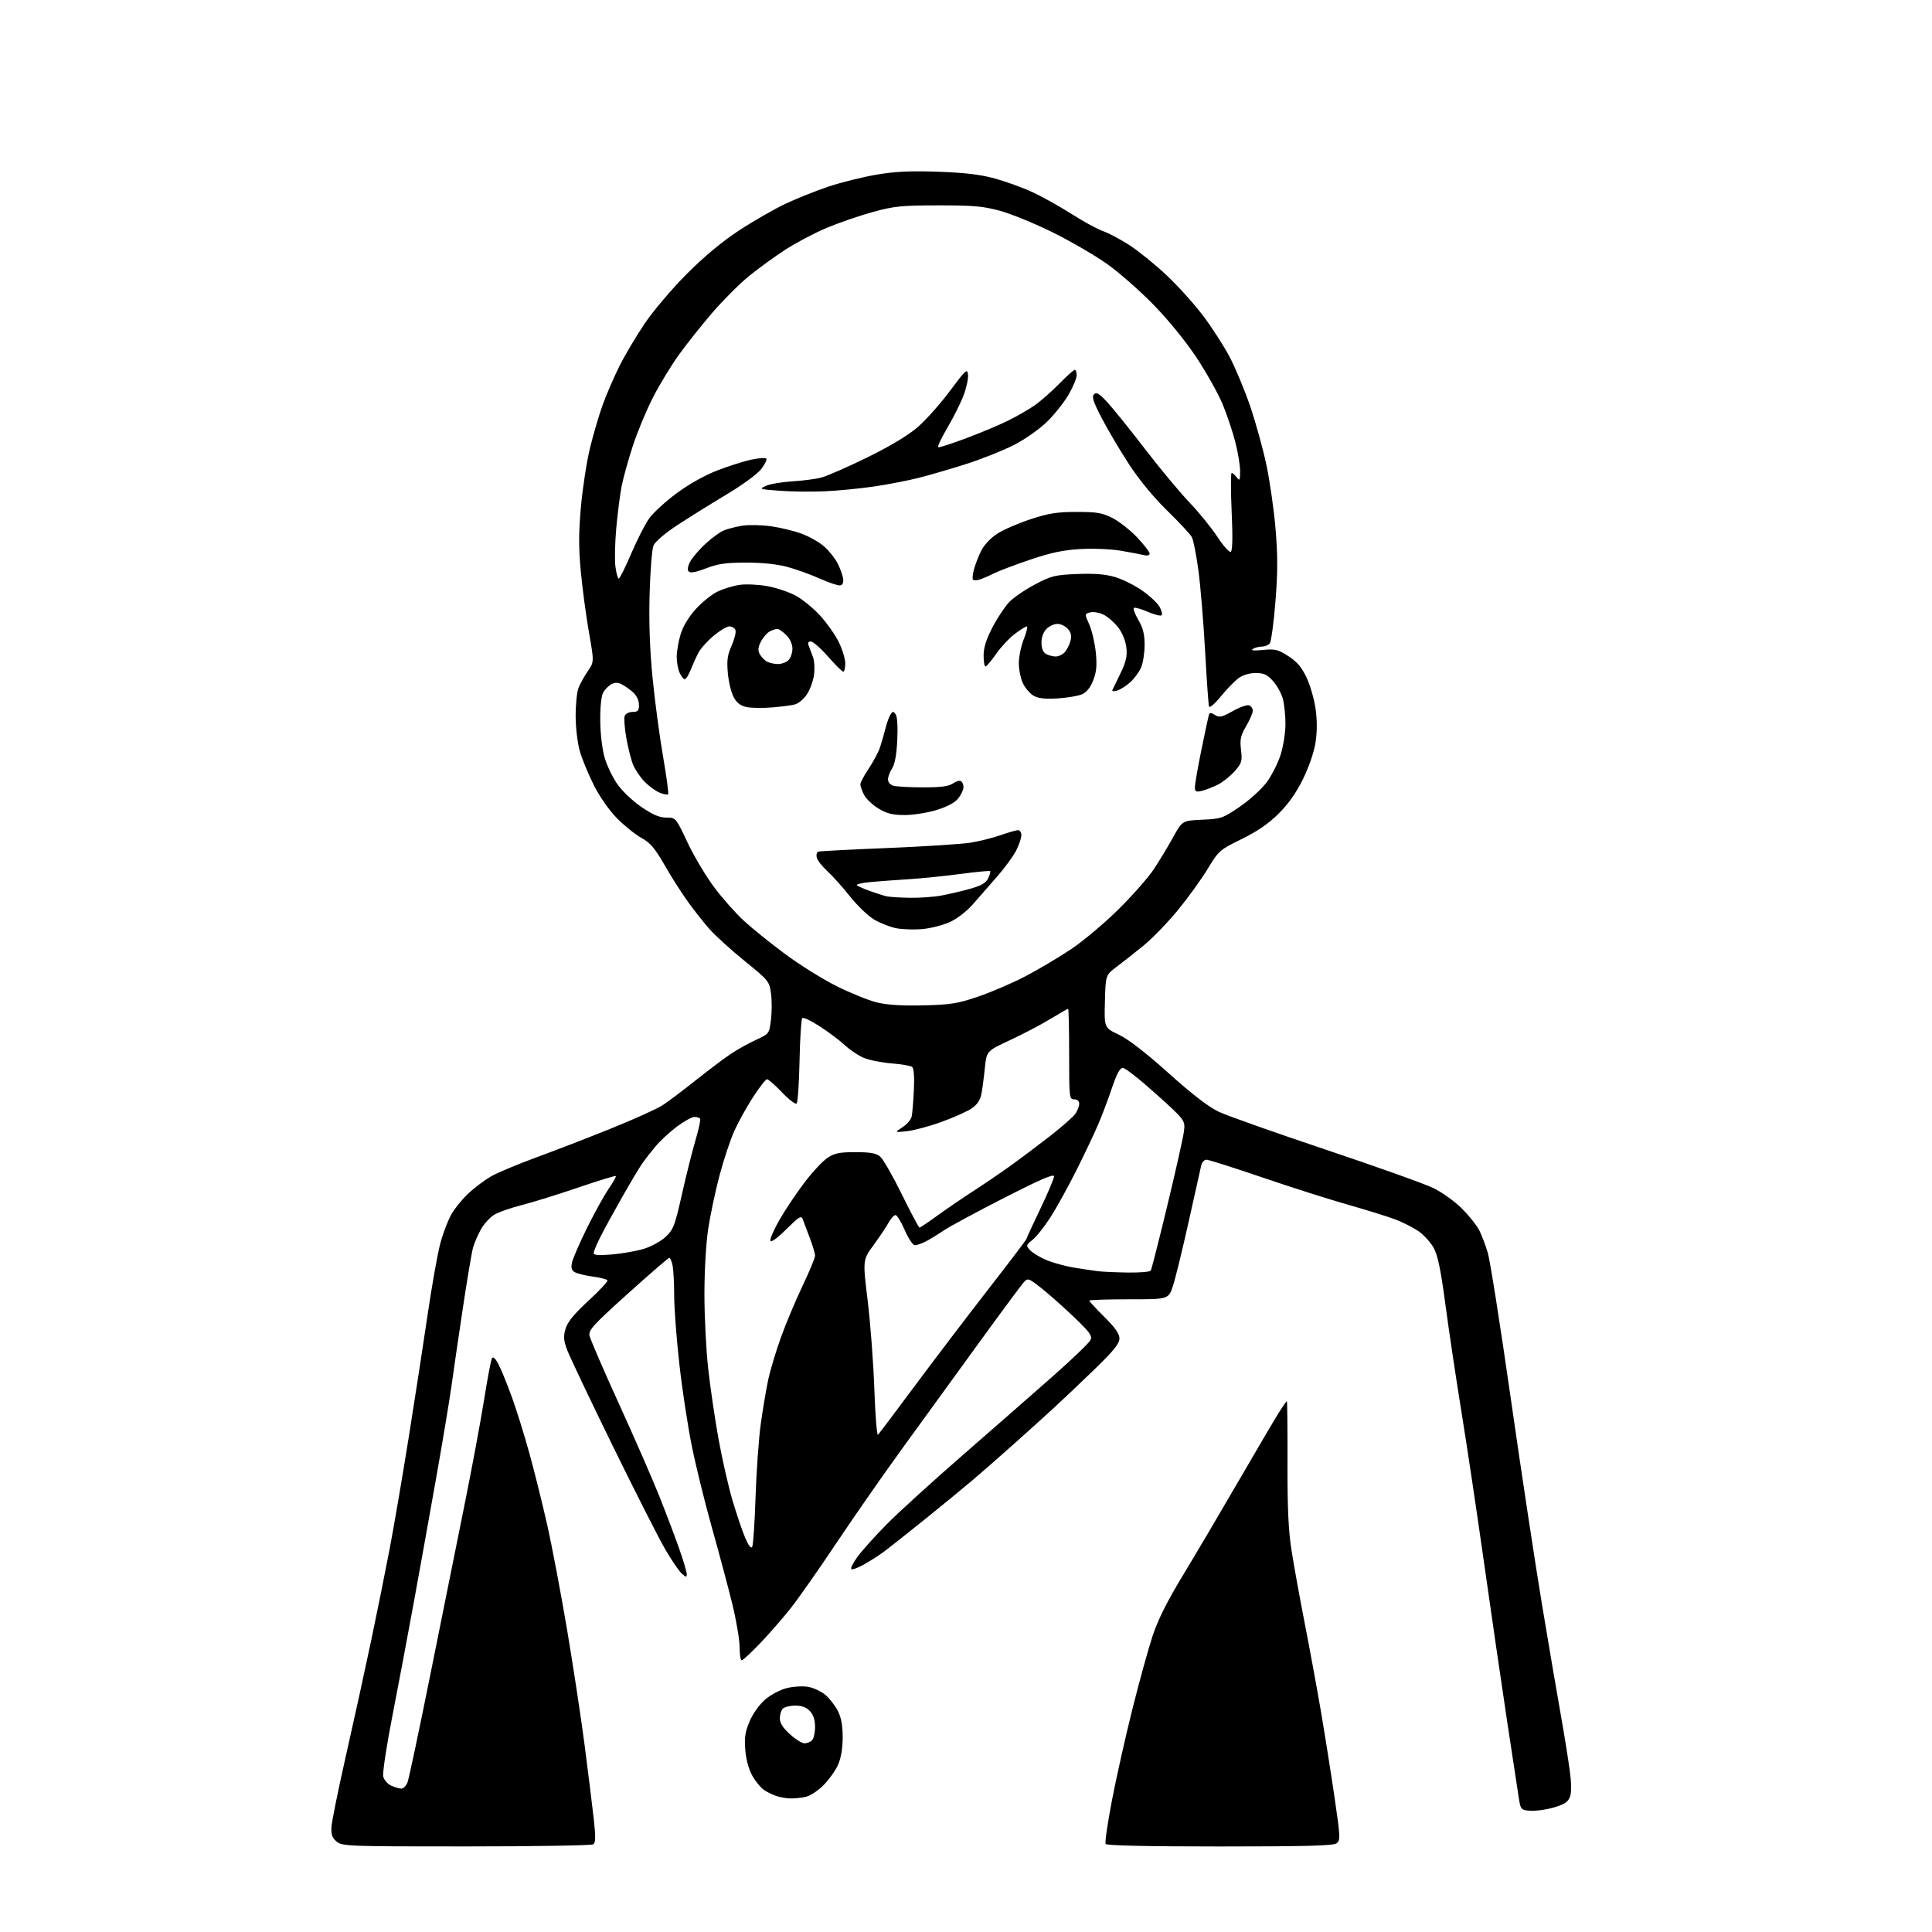 <?xml version="1.0" encoding="UTF-8" standalone="no"?>
<svg 
  version="1.1" 
  xmlns="http://www.w3.org/2000/svg" 
  xmlns:xlink="http://www.w3.org/1999/xlink" 
  xmlns:svg="http://www.w3.org/2000/svg"
  xmlns:rdf="http://www.w3.org/1999/02/22-rdf-syntax-ns#"
  xmlns:cc="http://creativecommons.org/ns#"
  xmlns:dc="http://purl.org/dc/elements/1.1/"
  viewBox="0 0 768 768"
  width="768"
  height="768"
>
<style>svg {background-color: white; }</style>"
<path stroke="none" fill="black" fill-rule="evenodd" d="M185.36,733.98C138.70,734.00 136.10,733.90 133.89,732.12C132.10,730.66 131.61,729.34 131.75,726.37C131.85,724.24 134.43,711.48 137.49,698.00C140.55,684.52 145.04,664.05 147.47,652.50C149.90,640.95 153.26,624.28 154.94,615.46C156.62,606.64 160.00,586.84 162.46,571.46C164.92,556.08 168.31,534.05 170.00,522.50C171.69,510.95 173.97,498.18 175.07,494.12C176.16,490.07 178.19,484.82 179.58,482.46C180.96,480.10 184.01,476.40 186.36,474.24C188.71,472.07 192.62,469.14 195.06,467.71C197.50,466.28 205.57,462.88 213.00,460.16C220.43,457.44 233.93,452.22 243.00,448.56C252.07,444.90 261.30,440.73 263.50,439.28C265.70,437.83 271.55,433.43 276.50,429.48C281.45,425.54 287.65,420.87 290.28,419.09C292.91,417.31 297.47,414.76 300.42,413.41C305.77,410.96 305.78,410.95 306.47,405.39C306.85,402.34 306.86,397.61 306.48,394.89C305.82,390.08 305.52,389.71 296.05,382.04C290.68,377.69 284.37,371.97 282.03,369.32C279.69,366.67 275.77,361.70 273.32,358.27C270.86,354.85 266.72,348.32 264.11,343.77C260.30,337.12 258.50,335.02 254.93,333.05C252.50,331.71 248.13,328.19 245.23,325.24C242.13,322.08 238.35,316.67 236.06,312.12C233.92,307.85 231.42,301.82 230.51,298.69C229.59,295.53 228.85,289.37 228.83,284.76C228.81,280.22 229.32,275.15 229.95,273.50C230.59,271.85 232.25,268.84 233.65,266.81C236.19,263.12 236.19,263.12 234.11,251.31C232.97,244.81 231.51,233.95 230.88,227.17C229.99,217.69 230.01,211.73 230.94,201.36C231.61,193.95 233.21,183.52 234.51,178.19C235.80,172.86 238.07,165.12 239.55,161.00C241.04,156.88 244.05,149.90 246.25,145.50C248.45,141.10 253.00,133.45 256.35,128.50C259.70,123.55 267.18,114.74 272.97,108.93C279.92,101.96 287.02,96.05 293.84,91.57C299.53,87.84 307.87,83.06 312.38,80.94C316.88,78.83 324.60,75.76 329.53,74.11C334.46,72.46 342.95,70.36 348.38,69.44C355.83,68.17 361.86,67.88 372.88,68.27C383.54,68.64 389.66,69.36 395.47,70.96C399.85,72.16 406.60,74.61 410.47,76.40C414.34,78.19 421.32,82.10 426.00,85.08C430.68,88.07 436.30,91.13 438.50,91.89C440.70,92.65 445.43,95.16 449.00,97.47C452.57,99.77 459.23,105.17 463.79,109.47C468.35,113.76 474.89,121.03 478.33,125.62C481.77,130.20 486.45,137.45 488.72,141.73C490.99,146.00 494.66,154.79 496.89,161.26C499.11,167.73 502.05,178.34 503.42,184.83C504.80,191.33 506.44,202.85 507.07,210.44C507.95,221.06 507.93,227.72 506.99,239.37C506.32,247.69 505.31,255.06 504.76,255.75C504.21,256.44 502.80,257.01 501.63,257.02C500.46,257.02 498.83,257.45 498.02,257.97C497.05,258.58 498.42,258.72 502.02,258.37C506.89,257.90 508.02,258.17 512.13,260.82C515.57,263.04 517.43,265.23 519.37,269.33C520.81,272.36 522.43,277.95 522.96,281.75C523.61,286.28 523.60,290.87 522.96,295.08C522.38,298.85 520.34,304.84 518.01,309.59C515.33,315.09 512.21,319.52 508.28,323.43C504.24,327.44 499.80,330.49 493.55,333.55C484.82,337.83 484.48,338.12 480.02,345.47C477.50,349.61 472.18,356.98 468.19,361.84C464.20,366.70 458.14,372.96 454.72,375.76C451.30,378.56 446.48,382.37 444.00,384.22C439.50,387.60 439.50,387.60 439.22,398.07C438.94,408.54 438.94,408.54 444.75,411.30C448.53,413.09 455.43,418.43 464.53,426.59C473.93,435.03 480.46,440.05 484.50,441.95C487.80,443.51 506.93,450.28 527.00,457.00C547.08,463.73 566.31,470.59 569.74,472.25C573.17,473.91 578.28,477.57 581.10,480.38C583.91,483.20 587.02,487.07 588.00,489.00C588.98,490.93 590.52,494.98 591.42,498.00C592.32,501.02 596.44,527.12 600.57,556.00C604.70,584.88 610.33,622.00 613.08,638.50C615.83,655.00 619.16,674.58 620.49,682.00C621.81,689.42 623.38,699.15 623.97,703.61C624.70,709.03 624.73,712.58 624.07,714.32C623.30,716.33 621.83,717.28 617.57,718.52C614.54,719.40 610.36,719.98 608.28,719.81C604.65,719.51 604.48,719.33 603.79,715.00C603.39,712.52 601.27,698.58 599.07,684.00C596.87,669.42 592.78,641.30 589.97,621.50C587.17,601.70 583.13,574.70 580.99,561.50C578.85,548.30 575.97,529.04 574.59,518.71C572.69,504.49 571.54,498.95 569.86,495.97C568.64,493.80 565.98,490.87 563.95,489.47C561.92,488.06 557.84,485.97 554.88,484.83C551.92,483.69 543.42,481.04 536.00,478.94C528.58,476.84 513.20,471.94 501.83,468.06C490.46,464.18 480.46,461.00 479.60,461.00C478.74,461.00 477.80,462.01 477.51,463.25C477.23,464.49 474.97,474.59 472.50,485.70C470.03,496.81 467.22,508.29 466.26,511.20C464.50,516.50 464.50,516.50 448.75,516.49C440.09,516.48 433.00,516.72 433.00,517.02C433.00,517.32 435.70,520.23 439.00,523.50C443.31,527.77 445.00,530.18 445.00,532.07C445.00,534.10 442.73,536.91 435.25,544.17C429.89,549.37 422.57,556.31 419.00,559.59C415.43,562.87 408.23,569.38 403.00,574.04C397.77,578.71 390.57,585.01 387.00,588.06C383.43,591.10 374.65,598.31 367.50,604.07C360.35,609.83 352.93,615.69 351.00,617.10C349.07,618.50 345.59,620.71 343.26,622.00C340.93,623.30 338.74,624.07 338.39,623.72C338.04,623.38 339.18,621.16 340.91,618.80C342.64,616.43 347.76,610.73 352.28,606.12C356.80,601.52 370.62,588.94 383.00,578.17C395.38,567.39 411.57,553.21 419.00,546.65C426.43,540.08 432.93,533.82 433.46,532.73C434.28,531.04 433.32,529.69 426.96,523.59C422.86,519.66 417.06,514.52 414.09,512.16C408.90,508.06 408.60,507.96 407.00,509.69C406.07,510.69 398.16,521.37 389.41,533.43C380.66,545.49 367.11,564.16 359.29,574.93C351.48,585.69 339.38,603.05 332.40,613.50C325.43,623.95 317.22,635.65 314.16,639.50C311.10,643.35 305.69,649.54 302.14,653.25C298.58,656.96 295.30,660.00 294.84,660.00C294.38,660.00 294.00,657.63 294.00,654.72C294.00,651.82 292.68,644.06 291.07,637.47C289.45,630.89 285.85,617.40 283.06,607.50C280.27,597.60 276.66,582.98 275.04,575.00C273.42,567.02 271.17,552.28 270.05,542.23C268.92,532.18 268.00,519.98 268.00,515.10C268.00,510.23 267.72,504.84 267.38,503.12C267.03,501.41 266.44,500.00 266.07,500.00C265.69,500.00 258.29,506.40 249.61,514.22C235.70,526.75 233.90,528.73 234.35,530.97C234.63,532.36 239.88,544.52 246.03,558.00C252.17,571.48 259.35,587.90 261.98,594.50C264.62,601.10 268.18,610.47 269.89,615.33C271.60,620.19 273.00,624.87 273.00,625.73C273.00,627.09 272.73,627.06 271.01,625.51C269.91,624.52 266.99,620.25 264.52,616.03C262.04,611.81 252.65,593.31 243.65,574.93C234.65,556.54 226.48,539.35 225.49,536.72C224.01,532.75 223.90,531.29 224.83,528.16C225.64,525.46 228.23,522.30 233.95,517.05C238.34,513.01 241.72,509.36 241.47,508.95C241.21,508.53 238.64,507.87 235.75,507.48C232.86,507.09 229.66,506.33 228.64,505.79C227.25,505.06 226.93,504.11 227.36,501.95C227.68,500.37 230.36,494.17 233.32,488.18C236.29,482.18 240.17,475.16 241.95,472.57C243.74,469.98 245.02,467.69 244.81,467.48C244.60,467.27 237.92,469.32 229.96,472.03C222.01,474.75 211.94,477.88 207.59,478.98C203.25,480.09 198.30,481.81 196.59,482.80C194.89,483.80 192.49,486.39 191.25,488.56C190.01,490.73 188.57,494.07 188.03,496.00C187.50,497.93 185.68,508.73 183.99,520.00C182.30,531.27 180.26,545.23 179.46,551.00C178.65,556.77 176.00,572.75 173.56,586.50C171.13,600.25 167.09,622.75 164.58,636.50C162.07,650.25 158.15,671.02 155.88,682.65C153.60,694.29 152.01,704.90 152.34,706.23C152.68,707.57 154.11,709.18 155.52,709.83C156.94,710.47 158.76,711.00 159.57,711.00C160.38,711.00 161.48,709.86 162.01,708.47C162.54,707.08 166.61,687.84 171.06,665.72C175.51,643.60 181.60,613.35 184.59,598.50C187.59,583.65 191.13,564.64 192.46,556.25C193.79,547.86 195.20,540.48 195.59,539.85C196.03,539.14 197.05,540.15 198.24,542.48C199.31,544.56 201.67,550.37 203.49,555.39C205.31,560.42 208.41,570.37 210.39,577.52C212.37,584.66 215.56,597.48 217.49,606.00C219.41,614.52 222.99,633.42 225.45,648.00C227.90,662.58 231.04,683.27 232.43,694.00C233.82,704.73 235.43,717.74 236.01,722.92C236.84,730.39 236.79,732.51 235.78,733.16C235.08,733.60 212.39,733.98 185.36,733.98zM484.87,734.00C456.19,734.00 439.90,733.64 439.50,733.00C439.16,732.45 440.29,724.69 442.00,715.75C443.71,706.81 447.37,690.50 450.12,679.50C452.87,668.50 456.50,655.35 458.18,650.28C460.29,643.90 463.99,636.50 470.19,626.28C475.12,618.15 485.02,601.38 492.20,589.00C499.38,576.62 506.59,564.36 508.23,561.75C509.87,559.14 511.36,557.00 511.54,557.00C511.72,557.00 511.84,567.91 511.80,581.25C511.74,599.00 512.16,608.32 513.35,616.00C514.25,621.77 516.56,634.60 518.50,644.50C520.44,654.40 523.34,670.15 524.95,679.50C526.55,688.85 529.02,704.38 530.43,714.00C532.83,730.35 532.89,731.58 531.31,732.75C530.02,733.71 519.10,734.00 484.87,734.00zM314.12,714.91C312.68,714.87 310.34,714.48 308.91,714.04C307.49,713.61 305.21,712.53 303.85,711.64C302.49,710.75 300.34,708.17 299.07,705.90C297.63,703.35 296.56,699.44 296.26,695.61C295.86,690.65 296.21,688.39 298.02,684.17C299.32,681.14 301.95,677.49 304.20,675.56C306.35,673.72 310.19,671.68 312.73,671.05C315.27,670.41 319.09,670.18 321.21,670.54C323.33,670.89 326.42,672.33 328.08,673.72C329.73,675.11 331.97,677.98 333.04,680.09C334.43,682.80 334.99,685.91 334.98,690.71C334.96,695.19 334.31,698.91 333.07,701.66C332.03,703.95 329.41,707.59 327.24,709.76C325.00,712.00 321.91,713.97 320.03,714.34C318.23,714.70 315.57,714.96 314.12,714.91zM319.80,693.00C320.79,693.00 322.14,692.46 322.80,691.80C323.46,691.14 324.00,688.75 324.00,686.49C324.00,683.73 323.33,681.66 321.96,680.19C320.56,678.69 318.74,678.00 316.16,678.00C314.09,678.00 311.86,678.54 311.20,679.20C310.54,679.86 310.00,681.61 310.00,683.08C310.00,684.95 311.23,686.87 314.00,689.38C316.20,691.37 318.81,693.00 319.80,693.00zM299.03,614.84C299.42,614.10 300.01,605.17 300.35,595.00C300.68,584.83 301.62,571.77 302.42,566.00C303.22,560.23 304.55,552.33 305.38,548.46C306.21,544.59 308.51,536.94 310.49,531.46C312.47,525.98 316.32,516.83 319.04,511.12C321.77,505.41 324.00,500.02 324.00,499.14C324.00,498.26 323.04,495.05 321.87,492.02C320.71,488.98 319.46,485.67 319.10,484.66C318.54,483.09 317.58,483.68 312.55,488.66C308.95,492.24 306.50,494.00 306.24,493.22C306.00,492.51 307.68,488.69 309.97,484.72C312.26,480.75 316.69,474.14 319.82,470.03C322.94,465.93 327.03,461.54 328.90,460.28C331.71,458.40 333.64,458.00 340.04,458.00C345.95,458.00 348.27,458.41 349.87,459.75C351.03,460.71 354.90,467.46 358.48,474.75C362.07,482.04 365.23,488.00 365.52,488.00C365.80,488.00 369.06,485.81 372.77,483.12C376.47,480.44 382.79,476.12 386.82,473.53C390.84,470.94 397.54,466.38 401.69,463.40C405.84,460.42 412.99,455.05 417.58,451.47C422.17,447.89 426.61,443.97 427.46,442.76C428.31,441.55 429.00,439.76 429.00,438.78C429.00,437.67 428.25,437.00 427.00,437.00C425.07,437.00 425.00,436.33 425.00,419.00C425.00,409.10 424.82,401.00 424.60,401.00C424.38,401.00 421.17,402.85 417.45,405.10C413.74,407.36 406.53,411.14 401.44,413.50C392.18,417.80 392.18,417.80 391.48,424.65C391.10,428.42 390.48,433.07 390.10,434.99C389.64,437.36 388.38,439.17 386.19,440.65C384.42,441.84 379.04,444.25 374.23,445.99C369.43,447.73 363.25,449.38 360.50,449.67C355.50,450.19 355.50,450.19 358.72,448.12C360.50,446.99 362.16,445.04 362.42,443.78C362.68,442.53 363.07,437.78 363.28,433.24C363.53,428.03 363.27,424.66 362.59,424.12C361.99,423.65 358.30,423.02 354.38,422.71C350.47,422.39 345.52,421.41 343.38,420.52C341.25,419.63 337.93,417.42 336.00,415.61C334.07,413.80 329.61,410.43 326.08,408.13C322.56,405.82 319.33,404.28 318.91,404.72C318.50,405.15 318.01,412.78 317.83,421.67C317.65,430.56 317.13,438.21 316.68,438.66C316.22,439.11 313.61,437.12 310.86,434.24C308.11,431.36 305.43,429.00 304.91,429.00C304.39,429.00 301.90,432.18 299.38,436.07C296.87,439.96 293.52,445.98 291.95,449.45C290.38,452.91 287.73,460.87 286.06,467.12C284.39,473.38 282.35,483.00 281.52,488.50C280.65,494.24 280.01,505.32 280.02,514.50C280.02,523.30 280.69,536.58 281.51,544.00C282.33,551.42 284.18,564.02 285.62,572.00C287.06,579.98 289.57,591.00 291.20,596.50C292.83,602.00 295.10,608.68 296.24,611.34C297.61,614.52 298.56,615.72 299.03,614.84zM349.03,570.34C349.47,569.88 356.02,561.17 363.58,551.00C371.14,540.83 384.23,523.62 392.66,512.76C401.10,501.91 408.00,492.81 408.00,492.55C408.00,492.29 410.48,486.92 413.50,480.63C416.52,474.34 419.00,468.48 419.00,467.62C419.00,466.48 413.59,468.81 399.25,476.13C388.39,481.67 377.56,487.51 375.20,489.10C372.83,490.70 369.59,492.68 368.00,493.50C366.40,494.33 364.46,495.00 363.68,495.00C362.90,495.00 361.09,492.30 359.66,489.00C358.23,485.70 356.57,483.00 355.98,483.00C355.39,483.00 354.14,484.38 353.20,486.07C352.27,487.77 349.57,491.78 347.22,494.99C342.94,500.82 342.94,500.82 344.93,517.16C346.02,526.15 347.21,541.98 347.57,552.34C347.93,562.70 348.59,570.80 349.03,570.34zM448.19,505.85C452.97,505.93 457.14,505.59 457.45,505.08C457.76,504.58 460.71,492.99 464.00,479.33C467.30,465.68 470.27,452.45 470.60,449.94C471.21,445.38 471.21,445.38 459.62,434.94C453.25,429.20 447.29,424.50 446.37,424.50C445.18,424.50 443.94,426.78 442.01,432.50C440.53,436.90 438.07,443.43 436.54,447.00C435.01,450.57 431.11,458.79 427.87,465.26C424.63,471.73 420.00,480.09 417.60,483.85C415.19,487.61 411.97,491.66 410.46,492.85C407.84,494.92 407.79,495.11 409.42,496.92C410.37,497.96 413.26,499.73 415.85,500.84C418.44,501.95 423.47,503.34 427.03,503.92C430.59,504.49 434.85,505.13 436.50,505.33C438.15,505.54 443.41,505.77 448.19,505.85zM243.25,498.67C247.24,498.33 252.90,497.34 255.83,496.46C258.79,495.58 262.69,493.45 264.58,491.69C267.68,488.79 268.26,487.28 271.02,475.00C272.68,467.57 275.11,457.90 276.40,453.50C277.70,449.10 278.56,445.16 278.32,444.75C278.08,444.34 277.05,444.00 276.04,444.00C275.03,444.00 271.89,445.73 269.07,447.85C266.25,449.97 262.47,453.46 260.67,455.60C258.86,457.75 256.43,460.88 255.25,462.57C254.08,464.26 250.45,470.34 247.20,476.07C243.94,481.81 240.09,488.85 238.64,491.72C237.19,494.59 236.00,497.46 236.00,498.11C236.00,498.97 238.00,499.12 243.25,498.67zM367.00,399.65C378.00,399.38 380.64,398.96 389.00,396.11C394.23,394.33 402.72,390.66 407.87,387.95C413.02,385.24 421.11,380.43 425.85,377.26C430.59,374.09 439.03,367.00 444.59,361.50C450.16,356.00 456.50,348.80 458.68,345.50C460.85,342.20 464.29,336.51 466.31,332.86C469.98,326.21 469.98,326.21 477.89,325.85C485.45,325.51 486.10,325.28 492.88,320.65C496.79,317.98 501.60,313.59 503.61,310.86C505.60,308.13 508.09,303.19 509.12,299.86C510.15,296.54 511.00,291.05 510.99,287.66C510.99,284.27 510.51,279.79 509.93,277.70C509.35,275.60 507.60,272.47 506.04,270.72C503.74,268.14 502.44,267.55 499.15,267.55C496.60,267.55 494.04,268.32 492.29,269.62C490.76,270.76 487.58,274.03 485.24,276.90C482.77,279.92 480.81,281.56 480.59,280.80C480.37,280.09 479.67,270.05 479.03,258.50C478.39,246.95 477.19,232.58 476.36,226.56C475.54,220.55 474.39,214.70 473.80,213.56C473.21,212.43 468.79,207.67 463.99,202.99C458.53,197.66 452.83,190.73 448.76,184.49C445.18,178.99 440.32,170.77 437.96,166.22C434.54,159.62 433.92,157.68 434.92,156.72C435.90,155.75 437.05,156.47 440.39,160.14C442.72,162.68 449.41,171.01 455.27,178.64C461.12,186.26 469.03,195.76 472.84,199.74C476.64,203.73 481.66,209.91 483.99,213.48C486.32,217.06 488.69,219.69 489.26,219.34C489.94,218.92 490.06,213.56 489.60,203.35C489.23,194.91 489.23,188.00 489.60,188.00C489.97,188.00 490.88,188.79 491.61,189.75C492.78,191.30 492.94,191.03 492.97,187.41C492.99,185.16 492.13,179.91 491.06,175.73C489.99,171.56 487.71,164.76 485.98,160.61C484.25,156.46 479.64,148.22 475.73,142.28C471.50,135.88 464.60,127.37 458.74,121.34C453.31,115.75 444.95,108.40 440.18,105.00C435.41,101.60 425.65,95.93 418.50,92.39C411.35,88.85 401.90,84.98 397.50,83.79C390.79,81.97 386.85,81.62 373.00,81.64C358.35,81.65 355.43,81.95 347.00,84.26C341.77,85.70 333.53,88.53 328.68,90.56C323.83,92.60 316.40,96.50 312.18,99.25C307.96,101.99 301.45,106.72 297.71,109.76C293.98,112.80 287.40,119.39 283.09,124.39C278.79,129.40 272.81,136.93 269.80,141.12C266.79,145.31 262.22,152.84 259.64,157.84C257.05,162.85 253.42,171.58 251.56,177.25C249.70,182.92 247.68,190.24 247.06,193.53C246.43,196.81 245.50,204.22 244.97,210.00C244.45,215.78 244.30,222.64 244.64,225.25C244.98,227.86 245.58,230.00 245.97,230.00C246.36,230.00 248.60,225.50 250.95,219.99C253.30,214.49 256.53,208.18 258.13,205.98C259.73,203.77 264.62,199.31 269.00,196.06C273.86,192.45 280.16,188.93 285.21,186.98C289.74,185.23 295.82,183.30 298.70,182.70C301.58,182.10 304.24,181.90 304.61,182.27C304.98,182.64 304.09,184.50 302.64,186.41C301.12,188.40 295.22,192.73 288.75,196.60C282.56,200.30 273.75,205.80 269.17,208.81C264.21,212.07 260.41,215.34 259.76,216.89C259.17,218.33 258.48,227.02 258.23,236.22C257.92,247.59 258.30,258.29 259.43,269.72C260.34,278.95 262.22,292.97 263.60,300.87C264.97,308.77 265.87,315.47 265.58,315.75C265.30,316.04 263.76,315.73 262.16,315.07C260.57,314.41 257.88,312.43 256.18,310.68C254.49,308.93 252.46,305.93 251.67,304.00C250.88,302.07 249.66,297.28 248.97,293.34C248.28,289.41 247.99,285.47 248.33,284.59C248.66,283.72 250.07,283.00 251.47,283.00C253.58,283.00 254.00,282.53 254.00,280.17C254.00,278.52 253.07,276.50 251.75,275.30C250.51,274.17 248.49,272.73 247.25,272.09C245.64,271.26 244.44,271.23 243.02,271.99C241.94,272.57 240.48,274.05 239.79,275.27C239.02,276.64 238.56,280.98 238.61,286.50C238.65,291.69 239.39,297.88 240.34,301.13C241.24,304.23 243.49,308.95 245.34,311.62C247.19,314.32 251.46,318.39 254.91,320.74C259.51,323.89 262.11,325.00 264.88,325.00C268.63,325.00 268.63,325.00 273.34,334.98C275.93,340.46 280.74,348.52 284.02,352.87C287.31,357.23 292.58,363.17 295.75,366.07C298.91,368.98 306.21,374.86 311.97,379.15C317.72,383.43 326.95,389.20 332.47,391.96C337.99,394.72 345.20,397.65 348.50,398.46C352.63,399.48 358.39,399.85 367.00,399.65zM366.50,369.34C363.20,369.62 358.54,369.45 356.15,368.96C353.75,368.47 349.86,366.94 347.50,365.55C345.13,364.16 340.79,360.00 337.85,356.30C334.91,352.59 330.86,348.08 328.86,346.27C326.86,344.45 324.98,342.05 324.69,340.92C324.40,339.80 324.68,338.72 325.33,338.52C325.97,338.33 338.43,337.68 353.00,337.09C367.57,336.49 382.38,335.54 385.91,334.96C389.44,334.38 394.82,333.03 397.88,331.95C400.93,330.88 404.01,330.00 404.72,330.00C405.42,330.00 406.00,330.92 406.00,332.04C406.00,333.16 405.07,335.89 403.94,338.11C402.81,340.33 399.45,344.92 396.48,348.32C393.51,351.72 389.14,356.71 386.79,359.40C384.25,362.31 380.46,365.22 377.50,366.56C374.75,367.81 369.80,369.05 366.50,369.34zM361.61,356.88C365.53,356.95 371.15,356.56 374.11,356.01C377.08,355.47 382.23,354.26 385.56,353.33C390.12,352.05 391.92,351.01 392.80,349.14C393.45,347.77 393.81,346.48 393.61,346.27C393.40,346.07 388.12,346.58 381.87,347.40C375.61,348.23 366.45,349.17 361.50,349.48C356.55,349.79 349.64,350.30 346.14,350.62C342.64,350.93 340.17,351.52 340.64,351.93C341.11,352.33 343.52,353.39 346.00,354.26C348.48,355.14 351.40,356.06 352.50,356.31C353.60,356.56 357.70,356.82 361.61,356.88zM359.64,323.99C354.85,323.98 352.57,323.42 349.24,321.43C346.90,320.03 344.32,317.58 343.49,315.99C342.67,314.40 342.00,312.51 342.00,311.79C342.00,311.06 343.51,308.23 345.35,305.49C347.19,302.74 349.22,298.93 349.85,297.00C350.48,295.07 351.45,291.70 352.00,289.50C352.55,287.30 353.45,284.82 354.00,284.00C354.89,282.67 355.12,282.67 356.06,284.00C356.69,284.90 356.94,288.99 356.68,294.23C356.40,299.99 355.70,303.81 354.63,305.45C353.73,306.81 353.00,308.79 353.00,309.85C353.00,310.99 353.91,312.01 355.25,312.37C356.49,312.70 361.79,312.98 367.03,312.99C374.05,313.00 377.14,312.59 378.78,311.44C380.00,310.59 381.45,310.16 382.00,310.50C382.55,310.84 383.00,311.93 383.00,312.92C383.00,313.92 382.08,315.91 380.95,317.34C379.61,319.04 376.61,320.66 372.34,321.98C368.74,323.09 363.02,324.00 359.64,323.99zM477.75,314.38C475.39,314.94 475.00,314.73 475.00,312.87C475.00,311.68 476.16,305.03 477.57,298.10C478.98,291.17 480.32,284.93 480.55,284.23C480.88,283.20 481.34,283.20 482.99,284.22C484.74,285.32 485.73,285.10 490.06,282.66C492.84,281.10 495.76,280.08 496.55,280.38C497.35,280.69 498.00,281.66 498.00,282.54C498.00,283.42 496.82,286.16 495.37,288.63C493.15,292.43 492.83,293.90 493.32,298.08C493.86,302.60 493.64,303.34 490.80,306.58C489.09,308.52 486.07,310.93 484.09,311.92C482.12,312.91 479.26,314.01 477.75,314.38zM307.00,281.21C303.43,281.50 298.95,281.46 297.05,281.12C294.60,280.68 293.08,279.60 291.77,277.36C290.77,275.63 289.68,271.33 289.35,267.79C288.86,262.56 289.13,260.49 290.83,256.65C291.98,254.06 292.66,251.28 292.35,250.47C292.04,249.66 290.96,249.00 289.96,249.00C288.96,249.00 286.12,250.69 283.66,252.75C281.20,254.81 278.47,257.85 277.61,259.50C276.74,261.15 275.38,264.19 274.57,266.25C273.76,268.31 272.70,270.00 272.21,270.00C271.72,270.00 270.80,268.85 270.16,267.45C269.52,266.05 269.00,263.21 269.00,261.13C269.00,259.06 269.68,255.08 270.51,252.28C271.47,249.06 273.67,245.36 276.53,242.18C279.01,239.42 282.95,236.25 285.27,235.15C287.60,234.04 291.54,232.84 294.04,232.49C296.54,232.13 301.49,232.36 305.04,233.00C308.59,233.64 313.68,235.35 316.34,236.79C319.00,238.23 323.34,241.78 325.98,244.67C328.62,247.56 331.96,252.28 333.39,255.16C334.83,258.04 336.00,261.88 336.00,263.70C336.00,265.51 335.65,267.00 335.22,267.00C334.79,267.00 332.07,264.30 329.16,261.00C326.26,257.70 323.19,255.00 322.33,255.00C321.26,255.00 321.00,255.53 321.50,256.75C321.89,257.71 322.66,259.75 323.21,261.28C323.76,262.81 323.92,266.04 323.56,268.46C323.20,270.88 321.91,274.32 320.70,276.11C319.49,277.90 317.38,279.66 316.00,280.02C314.62,280.39 310.57,280.92 307.00,281.21zM420.50,277.62C415.46,277.94 412.77,277.64 410.88,276.57C409.44,275.75 407.53,273.53 406.63,271.64C405.73,269.74 405.00,266.14 405.00,263.64C405.00,261.13 405.89,256.81 406.99,254.04C408.08,251.27 408.62,249.00 408.18,249.00C407.75,249.00 405.62,250.33 403.45,251.95C401.28,253.57 397.93,257.15 396.00,259.90C394.07,262.66 392.16,264.93 391.75,264.95C391.34,264.98 391.00,263.01 391.00,260.57C391.00,257.45 392.04,254.14 394.55,249.32C396.51,245.57 399.50,241.06 401.21,239.29C402.91,237.53 407.50,234.40 411.41,232.33C417.89,228.91 419.32,228.55 428.11,228.18C434.93,227.90 439.30,228.24 443.14,229.35C446.12,230.22 451.00,232.64 454.00,234.73C456.99,236.82 460.12,239.74 460.94,241.21C461.77,242.68 462.13,244.20 461.75,244.58C461.37,244.97 458.92,244.35 456.30,243.22C453.69,242.09 451.20,241.38 450.77,241.64C450.34,241.91 451.12,244.05 452.49,246.40C454.37,249.61 455.00,252.10 455.00,256.37C455.00,259.50 454.38,263.51 453.62,265.28C452.87,267.05 450.95,269.69 449.37,271.14C447.79,272.59 445.43,274.10 444.13,274.49C442.83,274.89 441.95,274.83 442.18,274.35C442.41,273.88 443.87,270.87 445.42,267.65C447.63,263.06 448.13,260.86 447.74,257.41C447.45,254.79 446.17,251.60 444.57,249.51C443.10,247.58 440.52,245.29 438.84,244.42C437.14,243.54 434.75,243.10 433.45,243.42C431.12,244.01 431.12,244.01 433.01,248.28C434.05,250.64 435.21,255.58 435.59,259.28C436.11,264.42 435.89,267.01 434.61,270.35C433.52,273.19 432.01,275.13 430.22,275.95C428.73,276.63 424.35,277.38 420.50,277.62zM309.18,263.97C310.65,263.99 312.56,263.29 313.43,262.43C314.29,261.56 315.00,259.52 315.00,257.88C315.00,256.06 314.05,253.96 312.55,252.45C311.20,251.10 309.59,250.00 308.98,250.00C308.37,250.00 307.00,250.46 305.94,251.03C304.89,251.60 303.33,253.40 302.48,255.04C301.34,257.25 301.21,258.52 301.98,259.97C302.56,261.04 303.81,262.37 304.76,262.93C305.72,263.48 307.71,263.95 309.18,263.97zM419.60,260.97C420.75,260.99 422.40,260.21 423.27,259.25C424.13,258.29 425.16,256.24 425.54,254.71C426.04,252.71 425.74,251.37 424.46,249.96C423.49,248.88 421.63,248.00 420.35,248.00C419.06,248.00 417.10,248.90 416.00,250.00C414.77,251.23 414.00,253.33 414.00,255.45C414.00,257.68 414.62,259.26 415.75,259.92C416.71,260.48 418.44,260.95 419.60,260.97zM334.00,232.71C333.18,232.85 329.51,231.63 325.85,229.99C322.20,228.35 316.35,226.25 312.85,225.32C308.86,224.25 302.78,223.63 296.50,223.64C288.50,223.66 285.33,224.12 280.66,225.94C276.79,227.44 274.48,227.88 273.82,227.22C273.17,226.57 273.34,225.24 274.34,223.31C275.17,221.71 277.91,218.49 280.43,216.17C282.95,213.85 286.25,211.45 287.76,210.84C289.27,210.23 292.52,209.39 295.00,208.98C297.48,208.57 302.61,208.67 306.41,209.19C310.21,209.72 315.76,211.06 318.74,212.18C321.72,213.29 325.73,215.58 327.64,217.26C329.55,218.94 331.94,221.93 332.95,223.91C333.96,225.89 334.95,228.62 335.15,229.98C335.38,231.59 334.98,232.54 334.00,232.71zM389.43,230.38C388.29,230.73 387.10,230.76 386.78,230.44C386.46,230.13 386.65,228.21 387.21,226.18C387.77,224.16 389.09,220.79 390.16,218.70C391.28,216.50 393.98,213.70 396.57,212.06C399.03,210.50 404.97,207.94 409.77,206.36C416.89,204.03 420.25,203.50 428.00,203.50C436.11,203.50 438.20,203.86 442.29,205.95C444.93,207.30 449.32,210.76 452.04,213.64C454.77,216.52 457.00,219.41 457.00,220.05C457.00,220.76 456.11,221.00 454.75,220.67C453.51,220.36 449.40,219.58 445.60,218.93C441.76,218.27 434.68,217.97 429.60,218.25C422.70,218.64 417.85,219.66 409.53,222.47C403.50,224.51 396.97,226.98 395.03,227.96C393.09,228.94 390.57,230.03 389.43,230.38zM328.00,195.29C322.77,195.53 314.68,195.44 310.00,195.09C301.86,194.49 301.63,194.41 304.50,193.12C306.15,192.39 310.88,191.58 315.00,191.34C319.12,191.09 324.30,190.42 326.50,189.84C328.70,189.26 336.80,185.72 344.50,181.96C353.30,177.67 360.73,173.24 364.50,170.04C367.80,167.25 373.65,160.73 377.50,155.55C383.89,146.97 384.53,146.39 384.80,148.90C384.97,150.42 384.19,154.10 383.07,157.08C381.95,160.06 379.05,165.88 376.62,170.00C374.19,174.12 372.55,177.63 372.98,177.79C373.40,177.95 378.45,176.32 384.18,174.16C389.92,172.01 397.40,168.87 400.79,167.18C404.19,165.50 408.89,162.79 411.24,161.17C413.58,159.55 417.97,155.70 420.99,152.61C424.01,149.53 426.83,147.00 427.24,147.00C427.66,147.00 428.00,147.96 428.00,149.13C428.00,150.30 426.59,153.73 424.86,156.75C423.13,159.76 419.31,164.60 416.37,167.50C413.35,170.48 407.63,174.52 403.26,176.78C398.99,178.98 390.55,182.37 384.50,184.31C378.45,186.25 369.88,188.76 365.46,189.89C361.04,191.01 352.94,192.59 347.46,193.39C341.98,194.19 333.23,195.05 328.00,195.29z" />

</svg>